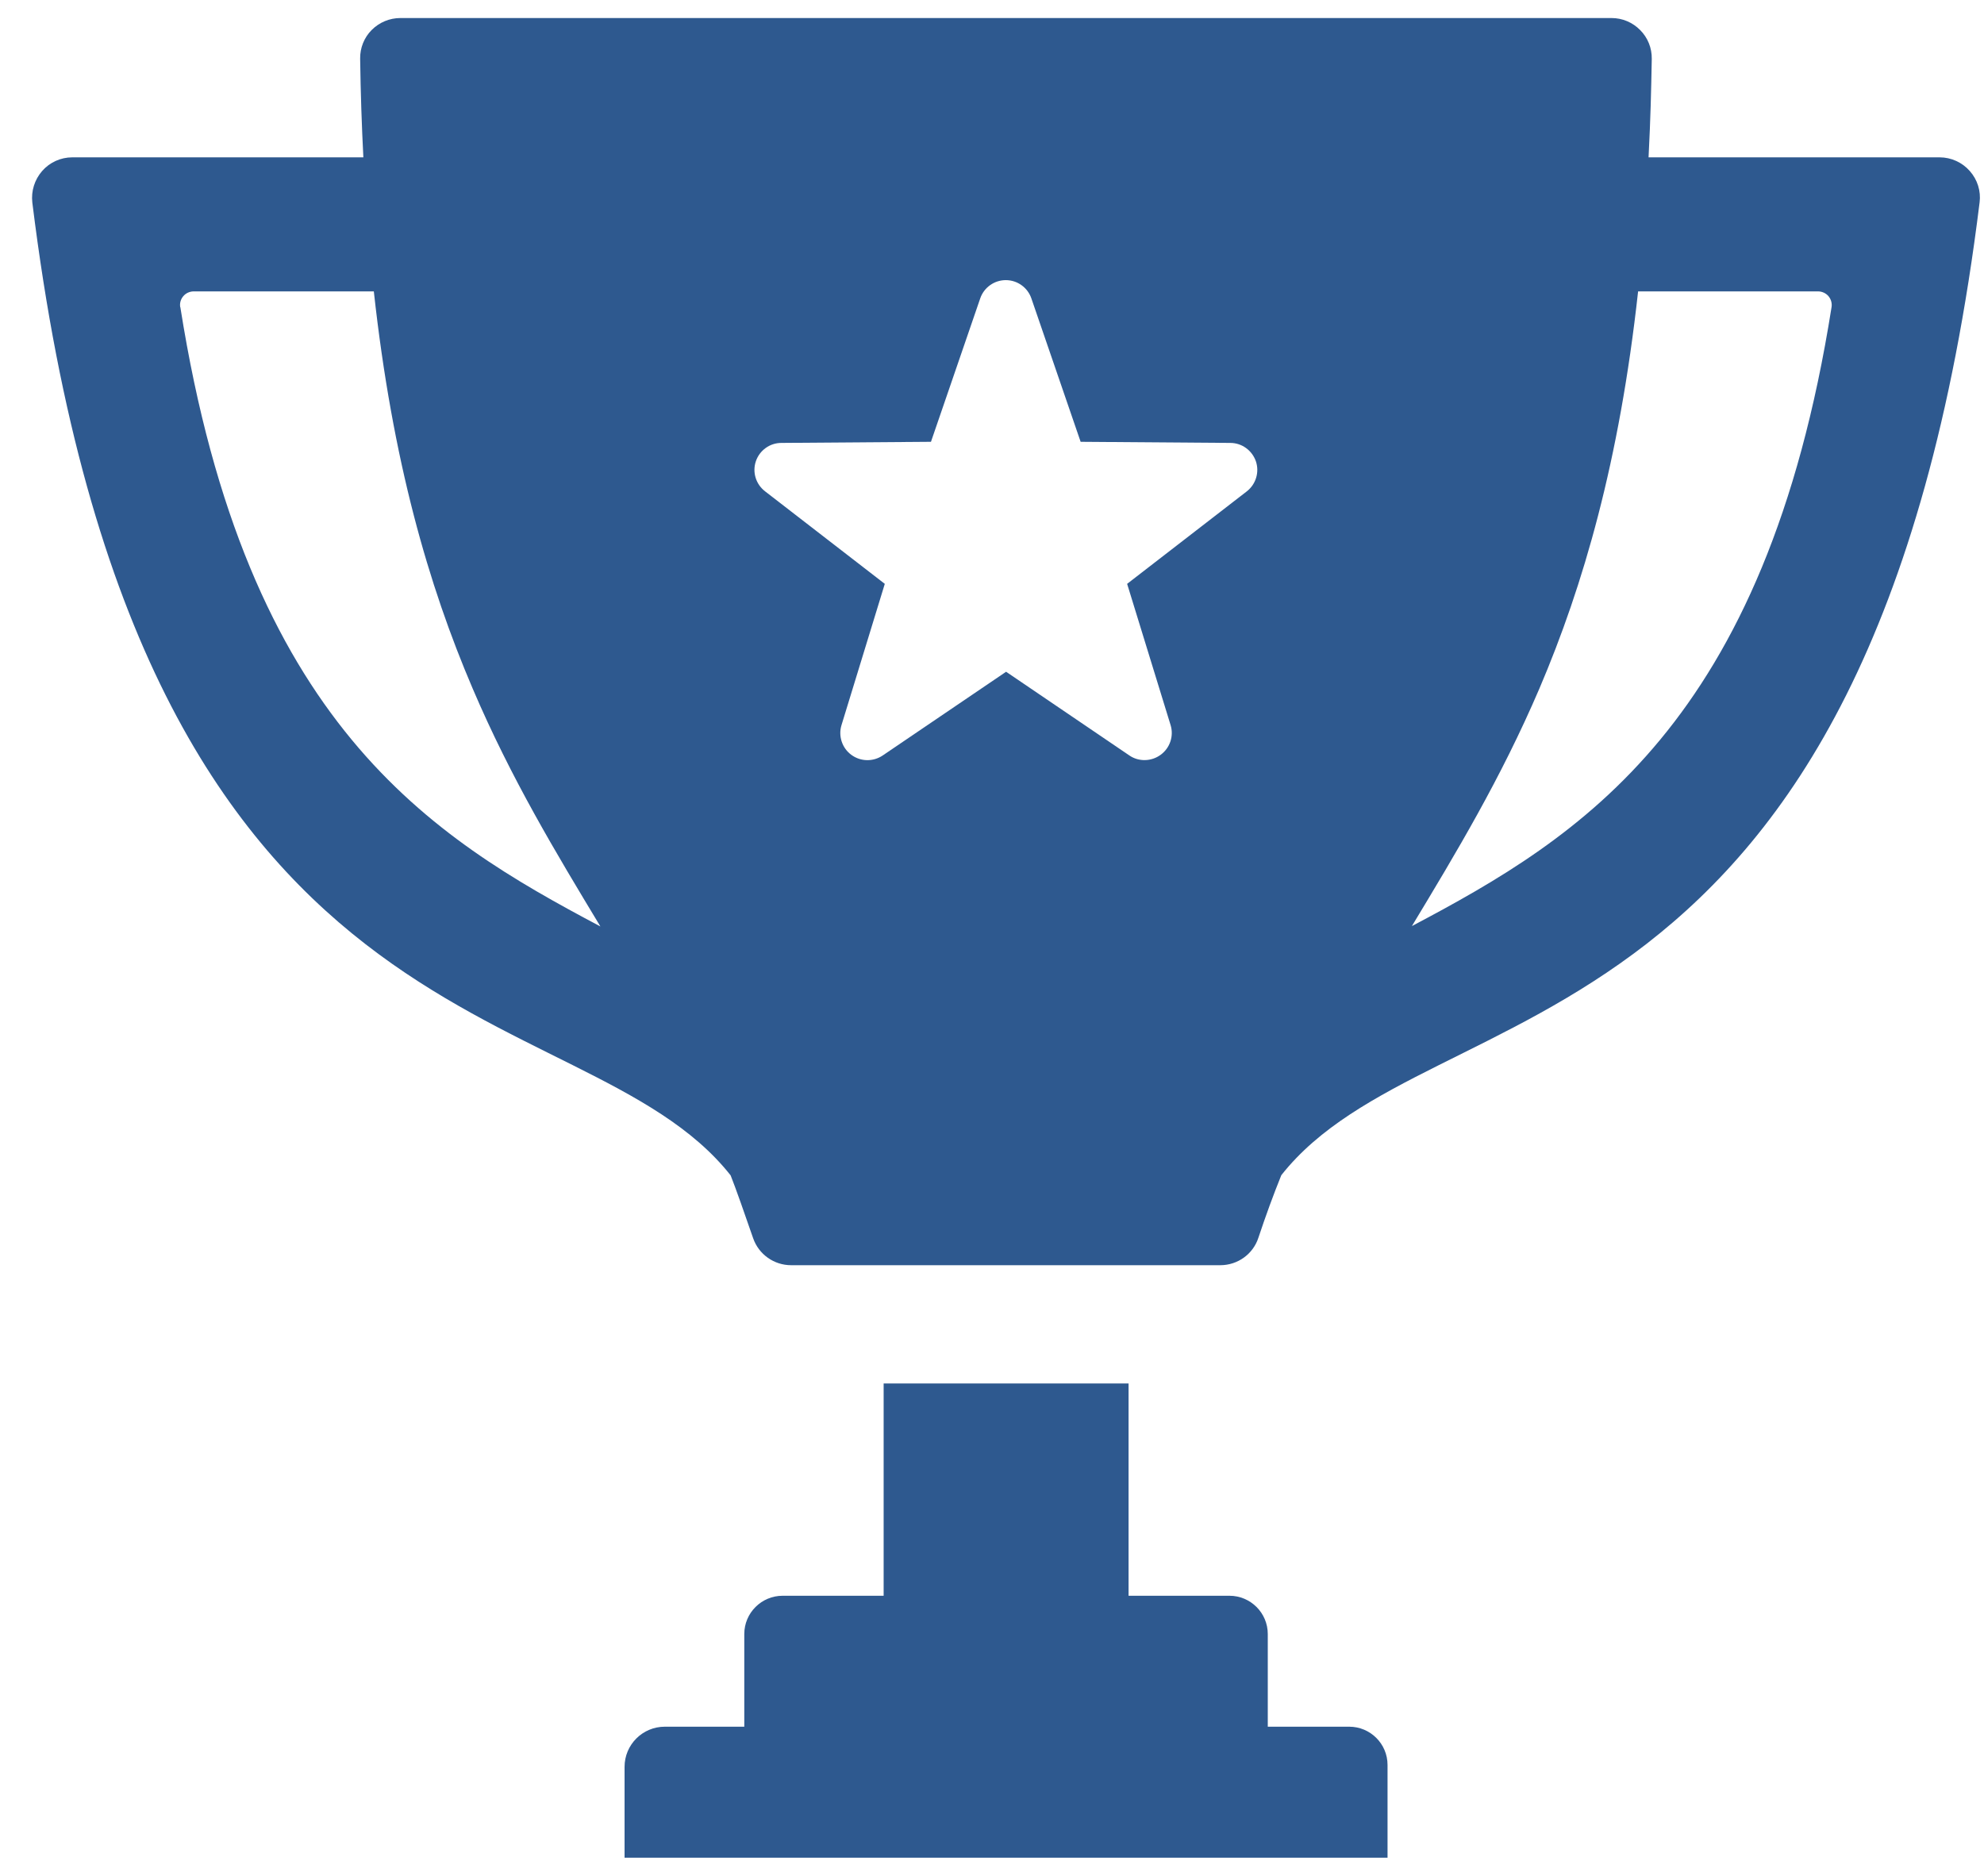 <svg xmlns="http://www.w3.org/2000/svg" width="55" height="52" viewBox="0 0 55 52" fill="none"><g clip-path="url(#clip0_2704_7739)"><path d="M24.492 44.239H21.695C21.11 44.239 20.633 44.715 20.633 45.299V47.869H18.429C17.813 47.869 17.314 48.368 17.314 48.983V51.5H38.465V48.929C38.465 48.342 37.987 47.869 37.403 47.869H35.145V45.299C35.145 44.715 34.668 44.239 34.084 44.239H31.286V38.353H24.496V44.239H24.492Z" fill="#2E598F"></path><path d="M54.878 5.614C54.918 5.298 54.82 4.982 54.606 4.741C54.396 4.501 54.088 4.362 53.772 4.362H45.701C45.759 3.222 45.772 2.554 45.79 1.632C45.795 1.333 45.679 1.044 45.469 0.834C45.259 0.62 44.974 0.5 44.675 0.5H11.099C10.8 0.5 10.514 0.62 10.305 0.83C10.095 1.039 9.979 1.329 9.984 1.627C9.997 2.58 10.028 3.485 10.073 4.362H2.002C1.681 4.362 1.378 4.501 1.168 4.741C0.958 4.982 0.86 5.298 0.896 5.614C3.881 29.764 16.069 27.288 20.254 32.584C20.387 32.914 20.669 33.72 20.878 34.326C21.034 34.776 21.458 35.075 21.931 35.075H33.829C34.311 35.075 34.74 34.767 34.887 34.308C35.087 33.707 35.297 33.132 35.52 32.58C39.701 27.283 51.893 29.76 54.878 5.61V5.614ZM4.996 8.514C4.978 8.403 5.009 8.296 5.081 8.211C5.152 8.127 5.259 8.078 5.371 8.078H10.363C10.88 12.782 11.88 16.23 13.102 19.086C14.173 21.594 15.413 23.643 16.644 25.684C11.96 23.202 6.829 20.088 5 8.519L4.996 8.514ZM34.106 12.279C34.427 12.279 34.708 12.484 34.815 12.787C34.918 13.09 34.815 13.424 34.566 13.62L33.58 14.382L31.246 16.186L32.451 20.102C32.545 20.405 32.433 20.739 32.174 20.926C31.92 21.113 31.567 21.122 31.309 20.944L27.891 18.623L24.47 20.944C24.206 21.122 23.858 21.117 23.6 20.926C23.345 20.739 23.234 20.405 23.328 20.102L24.528 16.186L21.208 13.62C20.954 13.424 20.851 13.09 20.954 12.787C21.057 12.484 21.342 12.279 21.659 12.279L25.808 12.248L27.173 8.274C27.276 7.971 27.561 7.766 27.883 7.766C28.204 7.766 28.489 7.971 28.592 8.274L29.957 12.248L34.097 12.279H34.106ZM39.134 25.684C40.365 23.643 41.601 21.594 42.676 19.086C43.894 16.23 44.894 12.782 45.411 8.078H50.399C50.51 8.078 50.617 8.127 50.689 8.211C50.76 8.296 50.791 8.407 50.774 8.514C48.944 20.084 43.818 23.202 39.13 25.679L39.134 25.684Z" fill="#2E598F"></path></g><defs><clipPath id="clip0_2704_7739"><rect width="54" height="51" fill="white" transform="translate(0.887 0.5)"></rect></clipPath></defs></svg>